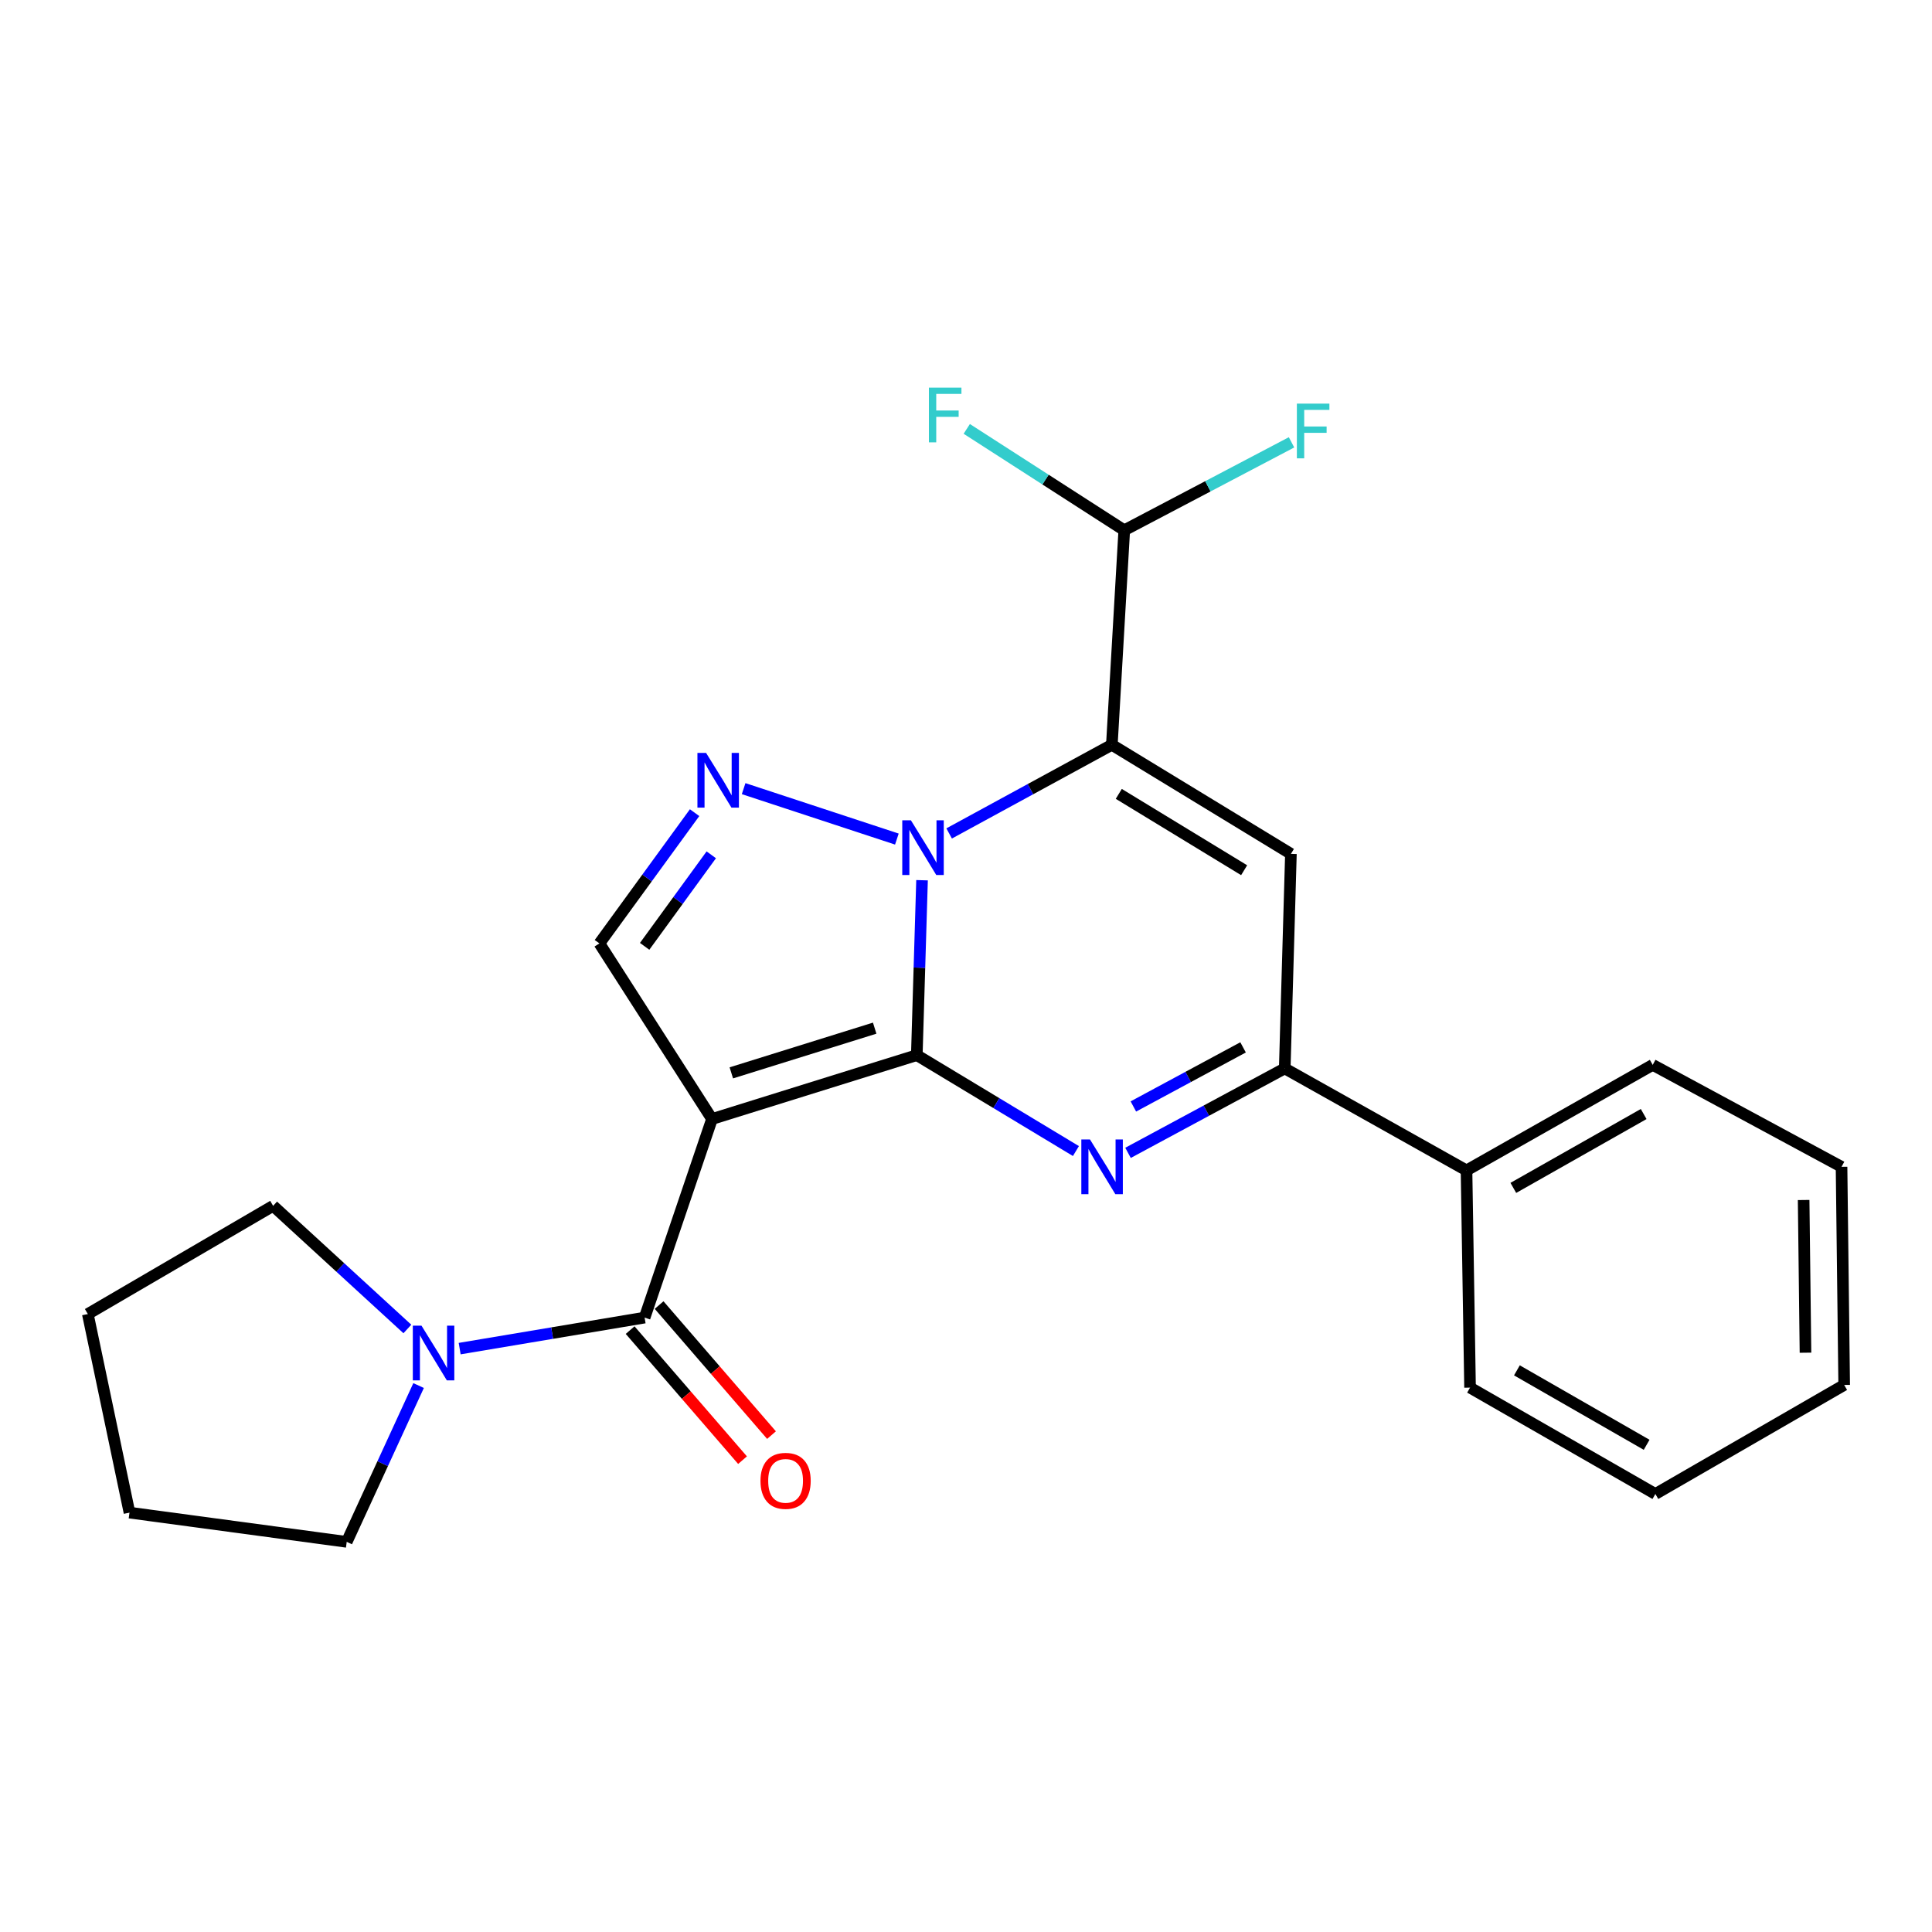 <?xml version='1.0' encoding='iso-8859-1'?>
<svg version='1.1' baseProfile='full'
              xmlns='http://www.w3.org/2000/svg'
                      xmlns:rdkit='http://www.rdkit.org/xml'
                      xmlns:xlink='http://www.w3.org/1999/xlink'
                  xml:space='preserve'
width='1000px' height='1000px' viewBox='0 0 1000 1000'>
<!-- END OF HEADER -->
<rect style='opacity:1.0;fill:#FFFFFF;stroke:none' width='1000' height='1000' x='0' y='0'> </rect>
<path class='bond-0' d='M 474.535,546.143 L 475.891,500.871' style='fill:none;fill-rule:evenodd;stroke:#000000;stroke-width:6px;stroke-linecap:butt;stroke-linejoin:miter;stroke-opacity:1' />
<path class='bond-0' d='M 475.891,500.871 L 477.247,455.6' style='fill:none;fill-rule:evenodd;stroke:#0000FF;stroke-width:6px;stroke-linecap:butt;stroke-linejoin:miter;stroke-opacity:1' />
<path class='bond-1' d='M 474.535,546.143 L 368.534,579.196' style='fill:none;fill-rule:evenodd;stroke:#000000;stroke-width:6px;stroke-linecap:butt;stroke-linejoin:miter;stroke-opacity:1' />
<path class='bond-1' d='M 452.733,532.174 L 378.533,555.311' style='fill:none;fill-rule:evenodd;stroke:#000000;stroke-width:6px;stroke-linecap:butt;stroke-linejoin:miter;stroke-opacity:1' />
<path class='bond-3' d='M 474.535,546.143 L 515.716,570.964' style='fill:none;fill-rule:evenodd;stroke:#000000;stroke-width:6px;stroke-linecap:butt;stroke-linejoin:miter;stroke-opacity:1' />
<path class='bond-3' d='M 515.716,570.964 L 556.897,595.785' style='fill:none;fill-rule:evenodd;stroke:#0000FF;stroke-width:6px;stroke-linecap:butt;stroke-linejoin:miter;stroke-opacity:1' />
<path class='bond-2' d='M 491.274,431.388 L 533.383,408.45' style='fill:none;fill-rule:evenodd;stroke:#0000FF;stroke-width:6px;stroke-linecap:butt;stroke-linejoin:miter;stroke-opacity:1' />
<path class='bond-2' d='M 533.383,408.45 L 575.491,385.511' style='fill:none;fill-rule:evenodd;stroke:#000000;stroke-width:6px;stroke-linecap:butt;stroke-linejoin:miter;stroke-opacity:1' />
<path class='bond-4' d='M 464.221,434.301 L 384.903,408.197' style='fill:none;fill-rule:evenodd;stroke:#0000FF;stroke-width:6px;stroke-linecap:butt;stroke-linejoin:miter;stroke-opacity:1' />
<path class='bond-6' d='M 368.534,579.196 L 333.652,681.981' style='fill:none;fill-rule:evenodd;stroke:#000000;stroke-width:6px;stroke-linecap:butt;stroke-linejoin:miter;stroke-opacity:1' />
<path class='bond-8' d='M 368.534,579.196 L 310.247,488.307' style='fill:none;fill-rule:evenodd;stroke:#000000;stroke-width:6px;stroke-linecap:butt;stroke-linejoin:miter;stroke-opacity:1' />
<path class='bond-10' d='M 575.491,385.511 L 581.913,274.466' style='fill:none;fill-rule:evenodd;stroke:#000000;stroke-width:6px;stroke-linecap:butt;stroke-linejoin:miter;stroke-opacity:1' />
<path class='bond-25' d='M 575.491,385.511 L 668.176,441.959' style='fill:none;fill-rule:evenodd;stroke:#000000;stroke-width:6px;stroke-linecap:butt;stroke-linejoin:miter;stroke-opacity:1' />
<path class='bond-25' d='M 579.082,410.911 L 643.961,450.424' style='fill:none;fill-rule:evenodd;stroke:#000000;stroke-width:6px;stroke-linecap:butt;stroke-linejoin:miter;stroke-opacity:1' />
<path class='bond-7' d='M 583.861,596.714 L 624.421,574.865' style='fill:none;fill-rule:evenodd;stroke:#0000FF;stroke-width:6px;stroke-linecap:butt;stroke-linejoin:miter;stroke-opacity:1' />
<path class='bond-7' d='M 624.421,574.865 L 664.982,553.015' style='fill:none;fill-rule:evenodd;stroke:#000000;stroke-width:6px;stroke-linecap:butt;stroke-linejoin:miter;stroke-opacity:1' />
<path class='bond-7' d='M 586.627,572.705 L 615.019,557.41' style='fill:none;fill-rule:evenodd;stroke:#0000FF;stroke-width:6px;stroke-linecap:butt;stroke-linejoin:miter;stroke-opacity:1' />
<path class='bond-7' d='M 615.019,557.41 L 643.411,542.116' style='fill:none;fill-rule:evenodd;stroke:#000000;stroke-width:6px;stroke-linecap:butt;stroke-linejoin:miter;stroke-opacity:1' />
<path class='bond-24' d='M 359.518,420.632 L 334.883,454.47' style='fill:none;fill-rule:evenodd;stroke:#0000FF;stroke-width:6px;stroke-linecap:butt;stroke-linejoin:miter;stroke-opacity:1' />
<path class='bond-24' d='M 334.883,454.47 L 310.247,488.307' style='fill:none;fill-rule:evenodd;stroke:#000000;stroke-width:6px;stroke-linecap:butt;stroke-linejoin:miter;stroke-opacity:1' />
<path class='bond-24' d='M 368.155,442.453 L 350.91,466.139' style='fill:none;fill-rule:evenodd;stroke:#0000FF;stroke-width:6px;stroke-linecap:butt;stroke-linejoin:miter;stroke-opacity:1' />
<path class='bond-24' d='M 350.91,466.139 L 333.665,489.825' style='fill:none;fill-rule:evenodd;stroke:#000000;stroke-width:6px;stroke-linecap:butt;stroke-linejoin:miter;stroke-opacity:1' />
<path class='bond-5' d='M 668.176,441.959 L 664.982,553.015' style='fill:none;fill-rule:evenodd;stroke:#000000;stroke-width:6px;stroke-linecap:butt;stroke-linejoin:miter;stroke-opacity:1' />
<path class='bond-9' d='M 333.652,681.981 L 285.787,690.011' style='fill:none;fill-rule:evenodd;stroke:#000000;stroke-width:6px;stroke-linecap:butt;stroke-linejoin:miter;stroke-opacity:1' />
<path class='bond-9' d='M 285.787,690.011 L 237.923,698.042' style='fill:none;fill-rule:evenodd;stroke:#0000FF;stroke-width:6px;stroke-linecap:butt;stroke-linejoin:miter;stroke-opacity:1' />
<path class='bond-11' d='M 326.153,688.463 L 355.243,722.12' style='fill:none;fill-rule:evenodd;stroke:#000000;stroke-width:6px;stroke-linecap:butt;stroke-linejoin:miter;stroke-opacity:1' />
<path class='bond-11' d='M 355.243,722.12 L 384.334,755.777' style='fill:none;fill-rule:evenodd;stroke:#FF0000;stroke-width:6px;stroke-linecap:butt;stroke-linejoin:miter;stroke-opacity:1' />
<path class='bond-11' d='M 341.152,675.499 L 370.243,709.156' style='fill:none;fill-rule:evenodd;stroke:#000000;stroke-width:6px;stroke-linecap:butt;stroke-linejoin:miter;stroke-opacity:1' />
<path class='bond-11' d='M 370.243,709.156 L 399.333,742.813' style='fill:none;fill-rule:evenodd;stroke:#FF0000;stroke-width:6px;stroke-linecap:butt;stroke-linejoin:miter;stroke-opacity:1' />
<path class='bond-12' d='M 664.982,553.015 L 759.065,605.796' style='fill:none;fill-rule:evenodd;stroke:#000000;stroke-width:6px;stroke-linecap:butt;stroke-linejoin:miter;stroke-opacity:1' />
<path class='bond-15' d='M 216.666,717.159 L 198.065,757.615' style='fill:none;fill-rule:evenodd;stroke:#0000FF;stroke-width:6px;stroke-linecap:butt;stroke-linejoin:miter;stroke-opacity:1' />
<path class='bond-15' d='M 198.065,757.615 L 179.464,798.071' style='fill:none;fill-rule:evenodd;stroke:#000000;stroke-width:6px;stroke-linecap:butt;stroke-linejoin:miter;stroke-opacity:1' />
<path class='bond-16' d='M 210.856,687.875 L 176.111,656.01' style='fill:none;fill-rule:evenodd;stroke:#0000FF;stroke-width:6px;stroke-linecap:butt;stroke-linejoin:miter;stroke-opacity:1' />
<path class='bond-16' d='M 176.111,656.01 L 141.366,624.145' style='fill:none;fill-rule:evenodd;stroke:#000000;stroke-width:6px;stroke-linecap:butt;stroke-linejoin:miter;stroke-opacity:1' />
<path class='bond-13' d='M 581.913,274.466 L 625.203,251.709' style='fill:none;fill-rule:evenodd;stroke:#000000;stroke-width:6px;stroke-linecap:butt;stroke-linejoin:miter;stroke-opacity:1' />
<path class='bond-13' d='M 625.203,251.709 L 668.494,228.952' style='fill:none;fill-rule:evenodd;stroke:#33CCCC;stroke-width:6px;stroke-linecap:butt;stroke-linejoin:miter;stroke-opacity:1' />
<path class='bond-14' d='M 581.913,274.466 L 541.153,248.231' style='fill:none;fill-rule:evenodd;stroke:#000000;stroke-width:6px;stroke-linecap:butt;stroke-linejoin:miter;stroke-opacity:1' />
<path class='bond-14' d='M 541.153,248.231 L 500.393,221.996' style='fill:none;fill-rule:evenodd;stroke:#33CCCC;stroke-width:6px;stroke-linecap:butt;stroke-linejoin:miter;stroke-opacity:1' />
<path class='bond-17' d='M 759.065,605.796 L 855.44,551.176' style='fill:none;fill-rule:evenodd;stroke:#000000;stroke-width:6px;stroke-linecap:butt;stroke-linejoin:miter;stroke-opacity:1' />
<path class='bond-17' d='M 783.297,614.851 L 850.759,576.617' style='fill:none;fill-rule:evenodd;stroke:#000000;stroke-width:6px;stroke-linecap:butt;stroke-linejoin:miter;stroke-opacity:1' />
<path class='bond-18' d='M 759.065,605.796 L 760.894,718.229' style='fill:none;fill-rule:evenodd;stroke:#000000;stroke-width:6px;stroke-linecap:butt;stroke-linejoin:miter;stroke-opacity:1' />
<path class='bond-20' d='M 179.464,798.071 L 67.02,782.937' style='fill:none;fill-rule:evenodd;stroke:#000000;stroke-width:6px;stroke-linecap:butt;stroke-linejoin:miter;stroke-opacity:1' />
<path class='bond-19' d='M 141.366,624.145 L 45.455,680.141' style='fill:none;fill-rule:evenodd;stroke:#000000;stroke-width:6px;stroke-linecap:butt;stroke-linejoin:miter;stroke-opacity:1' />
<path class='bond-22' d='M 855.44,551.176 L 953.18,603.945' style='fill:none;fill-rule:evenodd;stroke:#000000;stroke-width:6px;stroke-linecap:butt;stroke-linejoin:miter;stroke-opacity:1' />
<path class='bond-21' d='M 760.894,718.229 L 856.816,773.278' style='fill:none;fill-rule:evenodd;stroke:#000000;stroke-width:6px;stroke-linecap:butt;stroke-linejoin:miter;stroke-opacity:1' />
<path class='bond-21' d='M 785.15,709.291 L 852.296,747.825' style='fill:none;fill-rule:evenodd;stroke:#000000;stroke-width:6px;stroke-linecap:butt;stroke-linejoin:miter;stroke-opacity:1' />
<path class='bond-26' d='M 45.455,680.141 L 67.02,782.937' style='fill:none;fill-rule:evenodd;stroke:#000000;stroke-width:6px;stroke-linecap:butt;stroke-linejoin:miter;stroke-opacity:1' />
<path class='bond-23' d='M 856.816,773.278 L 954.545,716.852' style='fill:none;fill-rule:evenodd;stroke:#000000;stroke-width:6px;stroke-linecap:butt;stroke-linejoin:miter;stroke-opacity:1' />
<path class='bond-27' d='M 953.18,603.945 L 954.545,716.852' style='fill:none;fill-rule:evenodd;stroke:#000000;stroke-width:6px;stroke-linecap:butt;stroke-linejoin:miter;stroke-opacity:1' />
<path class='bond-27' d='M 933.56,621.121 L 934.516,700.156' style='fill:none;fill-rule:evenodd;stroke:#000000;stroke-width:6px;stroke-linecap:butt;stroke-linejoin:miter;stroke-opacity:1' />
<path  class='atom-1' d='M 471.491 424.594
L 480.771 439.594
Q 481.691 441.074, 483.171 443.754
Q 484.651 446.434, 484.731 446.594
L 484.731 424.594
L 488.491 424.594
L 488.491 452.914
L 484.611 452.914
L 474.651 436.514
Q 473.491 434.594, 472.251 432.394
Q 471.051 430.194, 470.691 429.514
L 470.691 452.914
L 467.011 452.914
L 467.011 424.594
L 471.491 424.594
' fill='#0000FF'/>
<path  class='atom-4' d='M 564.176 589.785
L 573.456 604.785
Q 574.376 606.265, 575.856 608.945
Q 577.336 611.625, 577.416 611.785
L 577.416 589.785
L 581.176 589.785
L 581.176 618.105
L 577.296 618.105
L 567.336 601.705
Q 566.176 599.785, 564.936 597.585
Q 563.736 595.385, 563.376 594.705
L 563.376 618.105
L 559.696 618.105
L 559.696 589.785
L 564.176 589.785
' fill='#0000FF'/>
<path  class='atom-5' d='M 365.469 389.701
L 374.749 404.701
Q 375.669 406.181, 377.149 408.861
Q 378.629 411.541, 378.709 411.701
L 378.709 389.701
L 382.469 389.701
L 382.469 418.021
L 378.589 418.021
L 368.629 401.621
Q 367.469 399.701, 366.229 397.501
Q 365.029 395.301, 364.669 394.621
L 364.669 418.021
L 360.989 418.021
L 360.989 389.701
L 365.469 389.701
' fill='#0000FF'/>
<path  class='atom-10' d='M 218.153 686.148
L 227.433 701.148
Q 228.353 702.628, 229.833 705.308
Q 231.313 707.988, 231.393 708.148
L 231.393 686.148
L 235.153 686.148
L 235.153 714.468
L 231.273 714.468
L 221.313 698.068
Q 220.153 696.148, 218.913 693.948
Q 217.713 691.748, 217.353 691.068
L 217.353 714.468
L 213.673 714.468
L 213.673 686.148
L 218.153 686.148
' fill='#0000FF'/>
<path  class='atom-12' d='M 393.622 766.485
Q 393.622 759.685, 396.982 755.885
Q 400.342 752.085, 406.622 752.085
Q 412.902 752.085, 416.262 755.885
Q 419.622 759.685, 419.622 766.485
Q 419.622 773.365, 416.222 777.285
Q 412.822 781.165, 406.622 781.165
Q 400.382 781.165, 396.982 777.285
Q 393.622 773.405, 393.622 766.485
M 406.622 777.965
Q 410.942 777.965, 413.262 775.085
Q 415.622 772.165, 415.622 766.485
Q 415.622 760.925, 413.262 758.125
Q 410.942 755.285, 406.622 755.285
Q 402.302 755.285, 399.942 758.085
Q 397.622 760.885, 397.622 766.485
Q 397.622 772.205, 399.942 775.085
Q 402.302 777.965, 406.622 777.965
' fill='#FF0000'/>
<path  class='atom-14' d='M 671.255 208.914
L 688.095 208.914
L 688.095 212.154
L 675.055 212.154
L 675.055 220.754
L 686.655 220.754
L 686.655 224.034
L 675.055 224.034
L 675.055 237.234
L 671.255 237.234
L 671.255 208.914
' fill='#33CCCC'/>
<path  class='atom-15' d='M 480.797 200.642
L 497.637 200.642
L 497.637 203.882
L 484.597 203.882
L 484.597 212.482
L 496.197 212.482
L 496.197 215.762
L 484.597 215.762
L 484.597 228.962
L 480.797 228.962
L 480.797 200.642
' fill='#33CCCC'/>
</svg>
